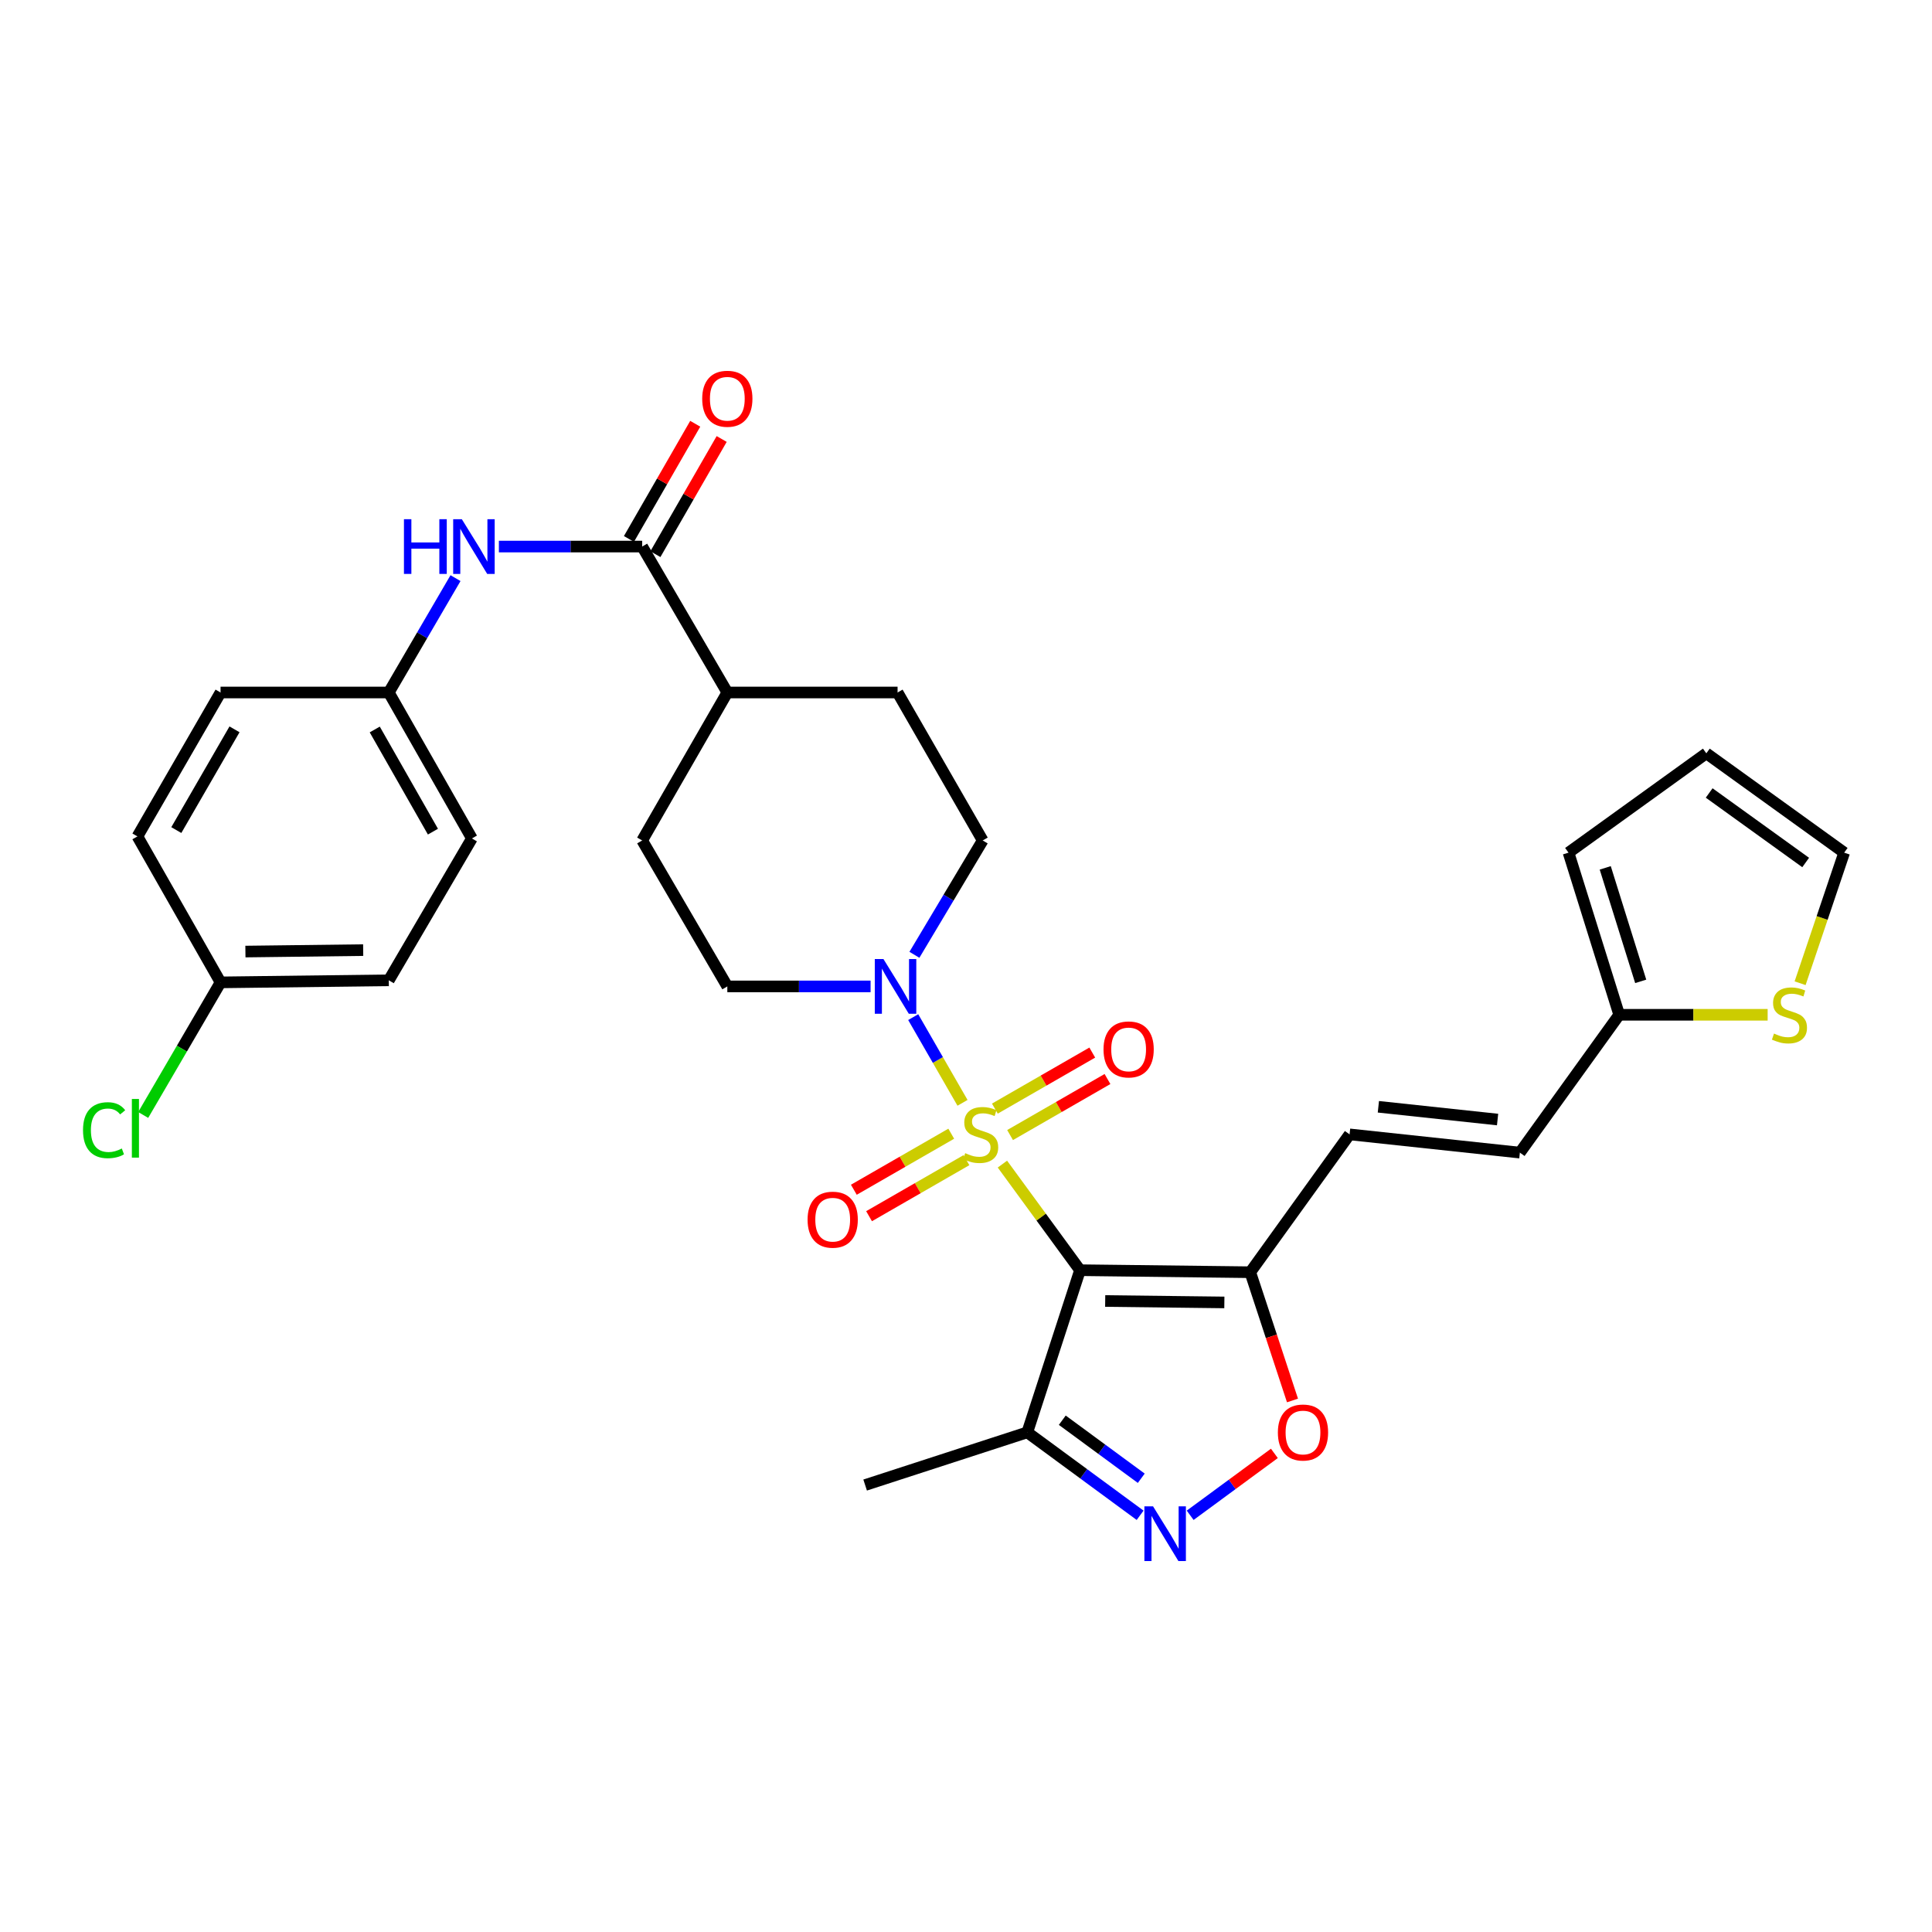 <?xml version='1.0' encoding='iso-8859-1'?>
<svg version='1.1' baseProfile='full'
              xmlns='http://www.w3.org/2000/svg'
                      xmlns:rdkit='http://www.rdkit.org/xml'
                      xmlns:xlink='http://www.w3.org/1999/xlink'
                  xml:space='preserve'
width='1000px' height='1000px' viewBox='0 0 1000 1000'>
<!-- END OF HEADER -->
<rect style='opacity:1.0;fill:#FFFFFF;stroke:none' width='1000' height='1000' x='0' y='0'> </rect>
<path class='bond-0' d='M 518.847,602.541 L 538.932,629.996' style='fill:none;fill-rule:evenodd;stroke:#CCCC00;stroke-width:6px;stroke-linecap:butt;stroke-linejoin:miter;stroke-opacity:1' />
<path class='bond-0' d='M 538.932,629.996 L 559.017,657.451' style='fill:none;fill-rule:evenodd;stroke:#000000;stroke-width:6px;stroke-linecap:butt;stroke-linejoin:miter;stroke-opacity:1' />
<path class='bond-2' d='M 498.197,570.824 L 485.437,548.644' style='fill:none;fill-rule:evenodd;stroke:#CCCC00;stroke-width:6px;stroke-linecap:butt;stroke-linejoin:miter;stroke-opacity:1' />
<path class='bond-2' d='M 485.437,548.644 L 472.677,526.463' style='fill:none;fill-rule:evenodd;stroke:#0000FF;stroke-width:6px;stroke-linecap:butt;stroke-linejoin:miter;stroke-opacity:1' />
<path class='bond-9' d='M 522.816,587.503 L 548.024,573.002' style='fill:none;fill-rule:evenodd;stroke:#CCCC00;stroke-width:6px;stroke-linecap:butt;stroke-linejoin:miter;stroke-opacity:1' />
<path class='bond-9' d='M 548.024,573.002 L 573.231,558.501' style='fill:none;fill-rule:evenodd;stroke:#FF0000;stroke-width:6px;stroke-linecap:butt;stroke-linejoin:miter;stroke-opacity:1' />
<path class='bond-9' d='M 514.942,573.815 L 540.149,559.314' style='fill:none;fill-rule:evenodd;stroke:#CCCC00;stroke-width:6px;stroke-linecap:butt;stroke-linejoin:miter;stroke-opacity:1' />
<path class='bond-9' d='M 540.149,559.314 L 565.357,544.813' style='fill:none;fill-rule:evenodd;stroke:#FF0000;stroke-width:6px;stroke-linecap:butt;stroke-linejoin:miter;stroke-opacity:1' />
<path class='bond-10' d='M 492.363,586.805 L 467.155,601.309' style='fill:none;fill-rule:evenodd;stroke:#CCCC00;stroke-width:6px;stroke-linecap:butt;stroke-linejoin:miter;stroke-opacity:1' />
<path class='bond-10' d='M 467.155,601.309 L 441.948,615.812' style='fill:none;fill-rule:evenodd;stroke:#FF0000;stroke-width:6px;stroke-linecap:butt;stroke-linejoin:miter;stroke-opacity:1' />
<path class='bond-10' d='M 500.238,600.492 L 475.031,614.996' style='fill:none;fill-rule:evenodd;stroke:#CCCC00;stroke-width:6px;stroke-linecap:butt;stroke-linejoin:miter;stroke-opacity:1' />
<path class='bond-10' d='M 475.031,614.996 L 449.823,629.5' style='fill:none;fill-rule:evenodd;stroke:#FF0000;stroke-width:6px;stroke-linecap:butt;stroke-linejoin:miter;stroke-opacity:1' />
<path class='bond-1' d='M 559.017,657.451 L 647.132,658.503' style='fill:none;fill-rule:evenodd;stroke:#000000;stroke-width:6px;stroke-linecap:butt;stroke-linejoin:miter;stroke-opacity:1' />
<path class='bond-1' d='M 572.046,673.399 L 633.726,674.136' style='fill:none;fill-rule:evenodd;stroke:#000000;stroke-width:6px;stroke-linecap:butt;stroke-linejoin:miter;stroke-opacity:1' />
<path class='bond-4' d='M 559.017,657.451 L 531.724,741.382' style='fill:none;fill-rule:evenodd;stroke:#000000;stroke-width:6px;stroke-linecap:butt;stroke-linejoin:miter;stroke-opacity:1' />
<path class='bond-5' d='M 647.132,658.503 L 658.062,691.692' style='fill:none;fill-rule:evenodd;stroke:#000000;stroke-width:6px;stroke-linecap:butt;stroke-linejoin:miter;stroke-opacity:1' />
<path class='bond-5' d='M 658.062,691.692 L 668.991,724.88' style='fill:none;fill-rule:evenodd;stroke:#FF0000;stroke-width:6px;stroke-linecap:butt;stroke-linejoin:miter;stroke-opacity:1' />
<path class='bond-7' d='M 647.132,658.503 L 698.542,587.153' style='fill:none;fill-rule:evenodd;stroke:#000000;stroke-width:6px;stroke-linecap:butt;stroke-linejoin:miter;stroke-opacity:1' />
<path class='bond-15' d='M 450.615,510.565 L 413.538,510.565' style='fill:none;fill-rule:evenodd;stroke:#0000FF;stroke-width:6px;stroke-linecap:butt;stroke-linejoin:miter;stroke-opacity:1' />
<path class='bond-15' d='M 413.538,510.565 L 376.461,510.565' style='fill:none;fill-rule:evenodd;stroke:#000000;stroke-width:6px;stroke-linecap:butt;stroke-linejoin:miter;stroke-opacity:1' />
<path class='bond-16' d='M 473.301,494.205 L 490.972,464.613' style='fill:none;fill-rule:evenodd;stroke:#0000FF;stroke-width:6px;stroke-linecap:butt;stroke-linejoin:miter;stroke-opacity:1' />
<path class='bond-16' d='M 490.972,464.613 L 508.643,435.021' style='fill:none;fill-rule:evenodd;stroke:#000000;stroke-width:6px;stroke-linecap:butt;stroke-linejoin:miter;stroke-opacity:1' />
<path class='bond-3' d='M 590.121,784.312 L 560.922,762.847' style='fill:none;fill-rule:evenodd;stroke:#0000FF;stroke-width:6px;stroke-linecap:butt;stroke-linejoin:miter;stroke-opacity:1' />
<path class='bond-3' d='M 560.922,762.847 L 531.724,741.382' style='fill:none;fill-rule:evenodd;stroke:#000000;stroke-width:6px;stroke-linecap:butt;stroke-linejoin:miter;stroke-opacity:1' />
<path class='bond-3' d='M 590.715,765.149 L 570.276,750.124' style='fill:none;fill-rule:evenodd;stroke:#0000FF;stroke-width:6px;stroke-linecap:butt;stroke-linejoin:miter;stroke-opacity:1' />
<path class='bond-3' d='M 570.276,750.124 L 549.837,735.098' style='fill:none;fill-rule:evenodd;stroke:#000000;stroke-width:6px;stroke-linecap:butt;stroke-linejoin:miter;stroke-opacity:1' />
<path class='bond-32' d='M 616.029,784.312 L 637.821,768.291' style='fill:none;fill-rule:evenodd;stroke:#0000FF;stroke-width:6px;stroke-linecap:butt;stroke-linejoin:miter;stroke-opacity:1' />
<path class='bond-32' d='M 637.821,768.291 L 659.613,752.271' style='fill:none;fill-rule:evenodd;stroke:#FF0000;stroke-width:6px;stroke-linecap:butt;stroke-linejoin:miter;stroke-opacity:1' />
<path class='bond-30' d='M 531.724,741.382 L 447.793,768.657' style='fill:none;fill-rule:evenodd;stroke:#000000;stroke-width:6px;stroke-linecap:butt;stroke-linejoin:miter;stroke-opacity:1' />
<path class='bond-6' d='M 332.385,282.898 L 376.461,358.433' style='fill:none;fill-rule:evenodd;stroke:#000000;stroke-width:6px;stroke-linecap:butt;stroke-linejoin:miter;stroke-opacity:1' />
<path class='bond-8' d='M 332.385,282.898 L 295.304,282.898' style='fill:none;fill-rule:evenodd;stroke:#000000;stroke-width:6px;stroke-linecap:butt;stroke-linejoin:miter;stroke-opacity:1' />
<path class='bond-8' d='M 295.304,282.898 L 258.222,282.898' style='fill:none;fill-rule:evenodd;stroke:#0000FF;stroke-width:6px;stroke-linecap:butt;stroke-linejoin:miter;stroke-opacity:1' />
<path class='bond-17' d='M 339.229,286.836 L 356.383,257.027' style='fill:none;fill-rule:evenodd;stroke:#000000;stroke-width:6px;stroke-linecap:butt;stroke-linejoin:miter;stroke-opacity:1' />
<path class='bond-17' d='M 356.383,257.027 L 373.538,227.218' style='fill:none;fill-rule:evenodd;stroke:#FF0000;stroke-width:6px;stroke-linecap:butt;stroke-linejoin:miter;stroke-opacity:1' />
<path class='bond-17' d='M 325.542,278.96 L 342.697,249.151' style='fill:none;fill-rule:evenodd;stroke:#000000;stroke-width:6px;stroke-linecap:butt;stroke-linejoin:miter;stroke-opacity:1' />
<path class='bond-17' d='M 342.697,249.151 L 359.852,219.341' style='fill:none;fill-rule:evenodd;stroke:#FF0000;stroke-width:6px;stroke-linecap:butt;stroke-linejoin:miter;stroke-opacity:1' />
<path class='bond-12' d='M 698.542,587.153 L 786.684,596.593' style='fill:none;fill-rule:evenodd;stroke:#000000;stroke-width:6px;stroke-linecap:butt;stroke-linejoin:miter;stroke-opacity:1' />
<path class='bond-12' d='M 713.445,572.867 L 775.144,579.475' style='fill:none;fill-rule:evenodd;stroke:#000000;stroke-width:6px;stroke-linecap:butt;stroke-linejoin:miter;stroke-opacity:1' />
<path class='bond-23' d='M 235.769,299.244 L 218.503,328.839' style='fill:none;fill-rule:evenodd;stroke:#0000FF;stroke-width:6px;stroke-linecap:butt;stroke-linejoin:miter;stroke-opacity:1' />
<path class='bond-23' d='M 218.503,328.839 L 201.238,358.433' style='fill:none;fill-rule:evenodd;stroke:#000000;stroke-width:6px;stroke-linecap:butt;stroke-linejoin:miter;stroke-opacity:1' />
<path class='bond-11' d='M 838.093,525.251 L 786.684,596.593' style='fill:none;fill-rule:evenodd;stroke:#000000;stroke-width:6px;stroke-linecap:butt;stroke-linejoin:miter;stroke-opacity:1' />
<path class='bond-13' d='M 838.093,525.251 L 876.514,525.251' style='fill:none;fill-rule:evenodd;stroke:#000000;stroke-width:6px;stroke-linecap:butt;stroke-linejoin:miter;stroke-opacity:1' />
<path class='bond-13' d='M 876.514,525.251 L 914.934,525.251' style='fill:none;fill-rule:evenodd;stroke:#CCCC00;stroke-width:6px;stroke-linecap:butt;stroke-linejoin:miter;stroke-opacity:1' />
<path class='bond-19' d='M 838.093,525.251 L 811.862,441.329' style='fill:none;fill-rule:evenodd;stroke:#000000;stroke-width:6px;stroke-linecap:butt;stroke-linejoin:miter;stroke-opacity:1' />
<path class='bond-19' d='M 849.231,507.952 L 830.869,449.206' style='fill:none;fill-rule:evenodd;stroke:#000000;stroke-width:6px;stroke-linecap:butt;stroke-linejoin:miter;stroke-opacity:1' />
<path class='bond-18' d='M 931.731,508.917 L 943.138,475.123' style='fill:none;fill-rule:evenodd;stroke:#CCCC00;stroke-width:6px;stroke-linecap:butt;stroke-linejoin:miter;stroke-opacity:1' />
<path class='bond-18' d='M 943.138,475.123 L 954.545,441.329' style='fill:none;fill-rule:evenodd;stroke:#000000;stroke-width:6px;stroke-linecap:butt;stroke-linejoin:miter;stroke-opacity:1' />
<path class='bond-14' d='M 376.461,358.433 L 464.585,358.433' style='fill:none;fill-rule:evenodd;stroke:#000000;stroke-width:6px;stroke-linecap:butt;stroke-linejoin:miter;stroke-opacity:1' />
<path class='bond-31' d='M 376.461,358.433 L 332.385,435.021' style='fill:none;fill-rule:evenodd;stroke:#000000;stroke-width:6px;stroke-linecap:butt;stroke-linejoin:miter;stroke-opacity:1' />
<path class='bond-22' d='M 376.461,510.565 L 332.385,435.021' style='fill:none;fill-rule:evenodd;stroke:#000000;stroke-width:6px;stroke-linecap:butt;stroke-linejoin:miter;stroke-opacity:1' />
<path class='bond-21' d='M 508.643,435.021 L 464.585,358.433' style='fill:none;fill-rule:evenodd;stroke:#000000;stroke-width:6px;stroke-linecap:butt;stroke-linejoin:miter;stroke-opacity:1' />
<path class='bond-33' d='M 954.545,441.329 L 883.195,389.919' style='fill:none;fill-rule:evenodd;stroke:#000000;stroke-width:6px;stroke-linecap:butt;stroke-linejoin:miter;stroke-opacity:1' />
<path class='bond-33' d='M 934.612,446.43 L 884.666,410.443' style='fill:none;fill-rule:evenodd;stroke:#000000;stroke-width:6px;stroke-linecap:butt;stroke-linejoin:miter;stroke-opacity:1' />
<path class='bond-20' d='M 811.862,441.329 L 883.195,389.919' style='fill:none;fill-rule:evenodd;stroke:#000000;stroke-width:6px;stroke-linecap:butt;stroke-linejoin:miter;stroke-opacity:1' />
<path class='bond-26' d='M 201.238,358.433 L 114.158,358.433' style='fill:none;fill-rule:evenodd;stroke:#000000;stroke-width:6px;stroke-linecap:butt;stroke-linejoin:miter;stroke-opacity:1' />
<path class='bond-27' d='M 201.238,358.433 L 244.261,433.977' style='fill:none;fill-rule:evenodd;stroke:#000000;stroke-width:6px;stroke-linecap:butt;stroke-linejoin:miter;stroke-opacity:1' />
<path class='bond-27' d='M 193.97,377.58 L 224.085,430.46' style='fill:none;fill-rule:evenodd;stroke:#000000;stroke-width:6px;stroke-linecap:butt;stroke-linejoin:miter;stroke-opacity:1' />
<path class='bond-24' d='M 114.158,508.477 L 201.238,507.407' style='fill:none;fill-rule:evenodd;stroke:#000000;stroke-width:6px;stroke-linecap:butt;stroke-linejoin:miter;stroke-opacity:1' />
<path class='bond-24' d='M 127.026,492.526 L 187.982,491.777' style='fill:none;fill-rule:evenodd;stroke:#000000;stroke-width:6px;stroke-linecap:butt;stroke-linejoin:miter;stroke-opacity:1' />
<path class='bond-25' d='M 114.158,508.477 L 94.138,542.79' style='fill:none;fill-rule:evenodd;stroke:#000000;stroke-width:6px;stroke-linecap:butt;stroke-linejoin:miter;stroke-opacity:1' />
<path class='bond-25' d='M 94.138,542.79 L 74.118,577.103' style='fill:none;fill-rule:evenodd;stroke:#00CC00;stroke-width:6px;stroke-linecap:butt;stroke-linejoin:miter;stroke-opacity:1' />
<path class='bond-34' d='M 114.158,508.477 L 71.135,432.924' style='fill:none;fill-rule:evenodd;stroke:#000000;stroke-width:6px;stroke-linecap:butt;stroke-linejoin:miter;stroke-opacity:1' />
<path class='bond-29' d='M 114.158,358.433 L 71.135,432.924' style='fill:none;fill-rule:evenodd;stroke:#000000;stroke-width:6px;stroke-linecap:butt;stroke-linejoin:miter;stroke-opacity:1' />
<path class='bond-29' d='M 121.379,377.505 L 91.263,429.649' style='fill:none;fill-rule:evenodd;stroke:#000000;stroke-width:6px;stroke-linecap:butt;stroke-linejoin:miter;stroke-opacity:1' />
<path class='bond-28' d='M 244.261,433.977 L 201.238,507.407' style='fill:none;fill-rule:evenodd;stroke:#000000;stroke-width:6px;stroke-linecap:butt;stroke-linejoin:miter;stroke-opacity:1' />
<path  class='atom-0' d='M 499.59 596.873
Q 499.91 596.993, 501.23 597.553
Q 502.55 598.113, 503.99 598.473
Q 505.47 598.793, 506.91 598.793
Q 509.59 598.793, 511.15 597.513
Q 512.71 596.193, 512.71 593.913
Q 512.71 592.353, 511.91 591.393
Q 511.15 590.433, 509.95 589.913
Q 508.75 589.393, 506.75 588.793
Q 504.23 588.033, 502.71 587.313
Q 501.23 586.593, 500.15 585.073
Q 499.11 583.553, 499.11 580.993
Q 499.11 577.433, 501.51 575.233
Q 503.95 573.033, 508.75 573.033
Q 512.03 573.033, 515.75 574.593
L 514.83 577.673
Q 511.43 576.273, 508.87 576.273
Q 506.11 576.273, 504.59 577.433
Q 503.07 578.553, 503.11 580.513
Q 503.11 582.033, 503.87 582.953
Q 504.67 583.873, 505.79 584.393
Q 506.95 584.913, 508.87 585.513
Q 511.43 586.313, 512.95 587.113
Q 514.47 587.913, 515.55 589.553
Q 516.67 591.153, 516.67 593.913
Q 516.67 597.833, 514.03 599.953
Q 511.43 602.033, 507.07 602.033
Q 504.55 602.033, 502.63 601.473
Q 500.75 600.953, 498.51 600.033
L 499.59 596.873
' fill='#CCCC00'/>
<path  class='atom-3' d='M 457.272 496.405
L 466.552 511.405
Q 467.472 512.885, 468.952 515.565
Q 470.432 518.245, 470.512 518.405
L 470.512 496.405
L 474.272 496.405
L 474.272 524.725
L 470.392 524.725
L 460.432 508.325
Q 459.272 506.405, 458.032 504.205
Q 456.832 502.005, 456.472 501.325
L 456.472 524.725
L 452.792 524.725
L 452.792 496.405
L 457.272 496.405
' fill='#0000FF'/>
<path  class='atom-4' d='M 596.815 779.675
L 606.095 794.675
Q 607.015 796.155, 608.495 798.835
Q 609.975 801.515, 610.055 801.675
L 610.055 779.675
L 613.815 779.675
L 613.815 807.995
L 609.935 807.995
L 599.975 791.595
Q 598.815 789.675, 597.575 787.475
Q 596.375 785.275, 596.015 784.595
L 596.015 807.995
L 592.335 807.995
L 592.335 779.675
L 596.815 779.675
' fill='#0000FF'/>
<path  class='atom-6' d='M 661.425 741.462
Q 661.425 734.662, 664.785 730.862
Q 668.145 727.062, 674.425 727.062
Q 680.705 727.062, 684.065 730.862
Q 687.425 734.662, 687.425 741.462
Q 687.425 748.342, 684.025 752.262
Q 680.625 756.142, 674.425 756.142
Q 668.185 756.142, 664.785 752.262
Q 661.425 748.382, 661.425 741.462
M 674.425 752.942
Q 678.745 752.942, 681.065 750.062
Q 683.425 747.142, 683.425 741.462
Q 683.425 735.902, 681.065 733.102
Q 678.745 730.262, 674.425 730.262
Q 670.105 730.262, 667.745 733.062
Q 665.425 735.862, 665.425 741.462
Q 665.425 747.182, 667.745 750.062
Q 670.105 752.942, 674.425 752.942
' fill='#FF0000'/>
<path  class='atom-9' d='M 209.085 268.738
L 212.925 268.738
L 212.925 280.778
L 227.405 280.778
L 227.405 268.738
L 231.245 268.738
L 231.245 297.058
L 227.405 297.058
L 227.405 283.978
L 212.925 283.978
L 212.925 297.058
L 209.085 297.058
L 209.085 268.738
' fill='#0000FF'/>
<path  class='atom-9' d='M 239.045 268.738
L 248.325 283.738
Q 249.245 285.218, 250.725 287.898
Q 252.205 290.578, 252.285 290.738
L 252.285 268.738
L 256.045 268.738
L 256.045 297.058
L 252.165 297.058
L 242.205 280.658
Q 241.045 278.738, 239.805 276.538
Q 238.605 274.338, 238.245 273.658
L 238.245 297.058
L 234.565 297.058
L 234.565 268.738
L 239.045 268.738
' fill='#0000FF'/>
<path  class='atom-10' d='M 571.178 543.175
Q 571.178 536.375, 574.538 532.575
Q 577.898 528.775, 584.178 528.775
Q 590.458 528.775, 593.818 532.575
Q 597.178 536.375, 597.178 543.175
Q 597.178 550.055, 593.778 553.975
Q 590.378 557.855, 584.178 557.855
Q 577.938 557.855, 574.538 553.975
Q 571.178 550.095, 571.178 543.175
M 584.178 554.655
Q 588.498 554.655, 590.818 551.775
Q 593.178 548.855, 593.178 543.175
Q 593.178 537.615, 590.818 534.815
Q 588.498 531.975, 584.178 531.975
Q 579.858 531.975, 577.498 534.775
Q 575.178 537.575, 575.178 543.175
Q 575.178 548.895, 577.498 551.775
Q 579.858 554.655, 584.178 554.655
' fill='#FF0000'/>
<path  class='atom-11' d='M 418.002 631.3
Q 418.002 624.5, 421.362 620.7
Q 424.722 616.9, 431.002 616.9
Q 437.282 616.9, 440.642 620.7
Q 444.002 624.5, 444.002 631.3
Q 444.002 638.18, 440.602 642.1
Q 437.202 645.98, 431.002 645.98
Q 424.762 645.98, 421.362 642.1
Q 418.002 638.22, 418.002 631.3
M 431.002 642.78
Q 435.322 642.78, 437.642 639.9
Q 440.002 636.98, 440.002 631.3
Q 440.002 625.74, 437.642 622.94
Q 435.322 620.1, 431.002 620.1
Q 426.682 620.1, 424.322 622.9
Q 422.002 625.7, 422.002 631.3
Q 422.002 637.02, 424.322 639.9
Q 426.682 642.78, 431.002 642.78
' fill='#FF0000'/>
<path  class='atom-14' d='M 918.218 534.971
Q 918.538 535.091, 919.858 535.651
Q 921.178 536.211, 922.618 536.571
Q 924.098 536.891, 925.538 536.891
Q 928.218 536.891, 929.778 535.611
Q 931.338 534.291, 931.338 532.011
Q 931.338 530.451, 930.538 529.491
Q 929.778 528.531, 928.578 528.011
Q 927.378 527.491, 925.378 526.891
Q 922.858 526.131, 921.338 525.411
Q 919.858 524.691, 918.778 523.171
Q 917.738 521.651, 917.738 519.091
Q 917.738 515.531, 920.138 513.331
Q 922.578 511.131, 927.378 511.131
Q 930.658 511.131, 934.378 512.691
L 933.458 515.771
Q 930.058 514.371, 927.498 514.371
Q 924.738 514.371, 923.218 515.531
Q 921.698 516.651, 921.738 518.611
Q 921.738 520.131, 922.498 521.051
Q 923.298 521.971, 924.418 522.491
Q 925.578 523.011, 927.498 523.611
Q 930.058 524.411, 931.578 525.211
Q 933.098 526.011, 934.178 527.651
Q 935.298 529.251, 935.298 532.011
Q 935.298 535.931, 932.658 538.051
Q 930.058 540.131, 925.698 540.131
Q 923.178 540.131, 921.258 539.571
Q 919.378 539.051, 917.138 538.131
L 918.218 534.971
' fill='#CCCC00'/>
<path  class='atom-18' d='M 363.461 206.39
Q 363.461 199.59, 366.821 195.79
Q 370.181 191.99, 376.461 191.99
Q 382.741 191.99, 386.101 195.79
Q 389.461 199.59, 389.461 206.39
Q 389.461 213.27, 386.061 217.19
Q 382.661 221.07, 376.461 221.07
Q 370.221 221.07, 366.821 217.19
Q 363.461 213.31, 363.461 206.39
M 376.461 217.87
Q 380.781 217.87, 383.101 214.99
Q 385.461 212.07, 385.461 206.39
Q 385.461 200.83, 383.101 198.03
Q 380.781 195.19, 376.461 195.19
Q 372.141 195.19, 369.781 197.99
Q 367.461 200.79, 367.461 206.39
Q 367.461 212.11, 369.781 214.99
Q 372.141 217.87, 376.461 217.87
' fill='#FF0000'/>
<path  class='atom-26' d='M 42.971 584.984
Q 42.971 577.944, 46.251 574.264
Q 49.571 570.544, 55.851 570.544
Q 61.691 570.544, 64.811 574.664
L 62.171 576.824
Q 59.891 573.824, 55.851 573.824
Q 51.571 573.824, 49.291 576.704
Q 47.051 579.544, 47.051 584.984
Q 47.051 590.584, 49.371 593.464
Q 51.731 596.344, 56.291 596.344
Q 59.411 596.344, 63.051 594.464
L 64.171 597.464
Q 62.691 598.424, 60.451 598.984
Q 58.211 599.544, 55.731 599.544
Q 49.571 599.544, 46.251 595.784
Q 42.971 592.024, 42.971 584.984
' fill='#00CC00'/>
<path  class='atom-26' d='M 68.251 568.824
L 71.931 568.824
L 71.931 599.184
L 68.251 599.184
L 68.251 568.824
' fill='#00CC00'/>
</svg>
